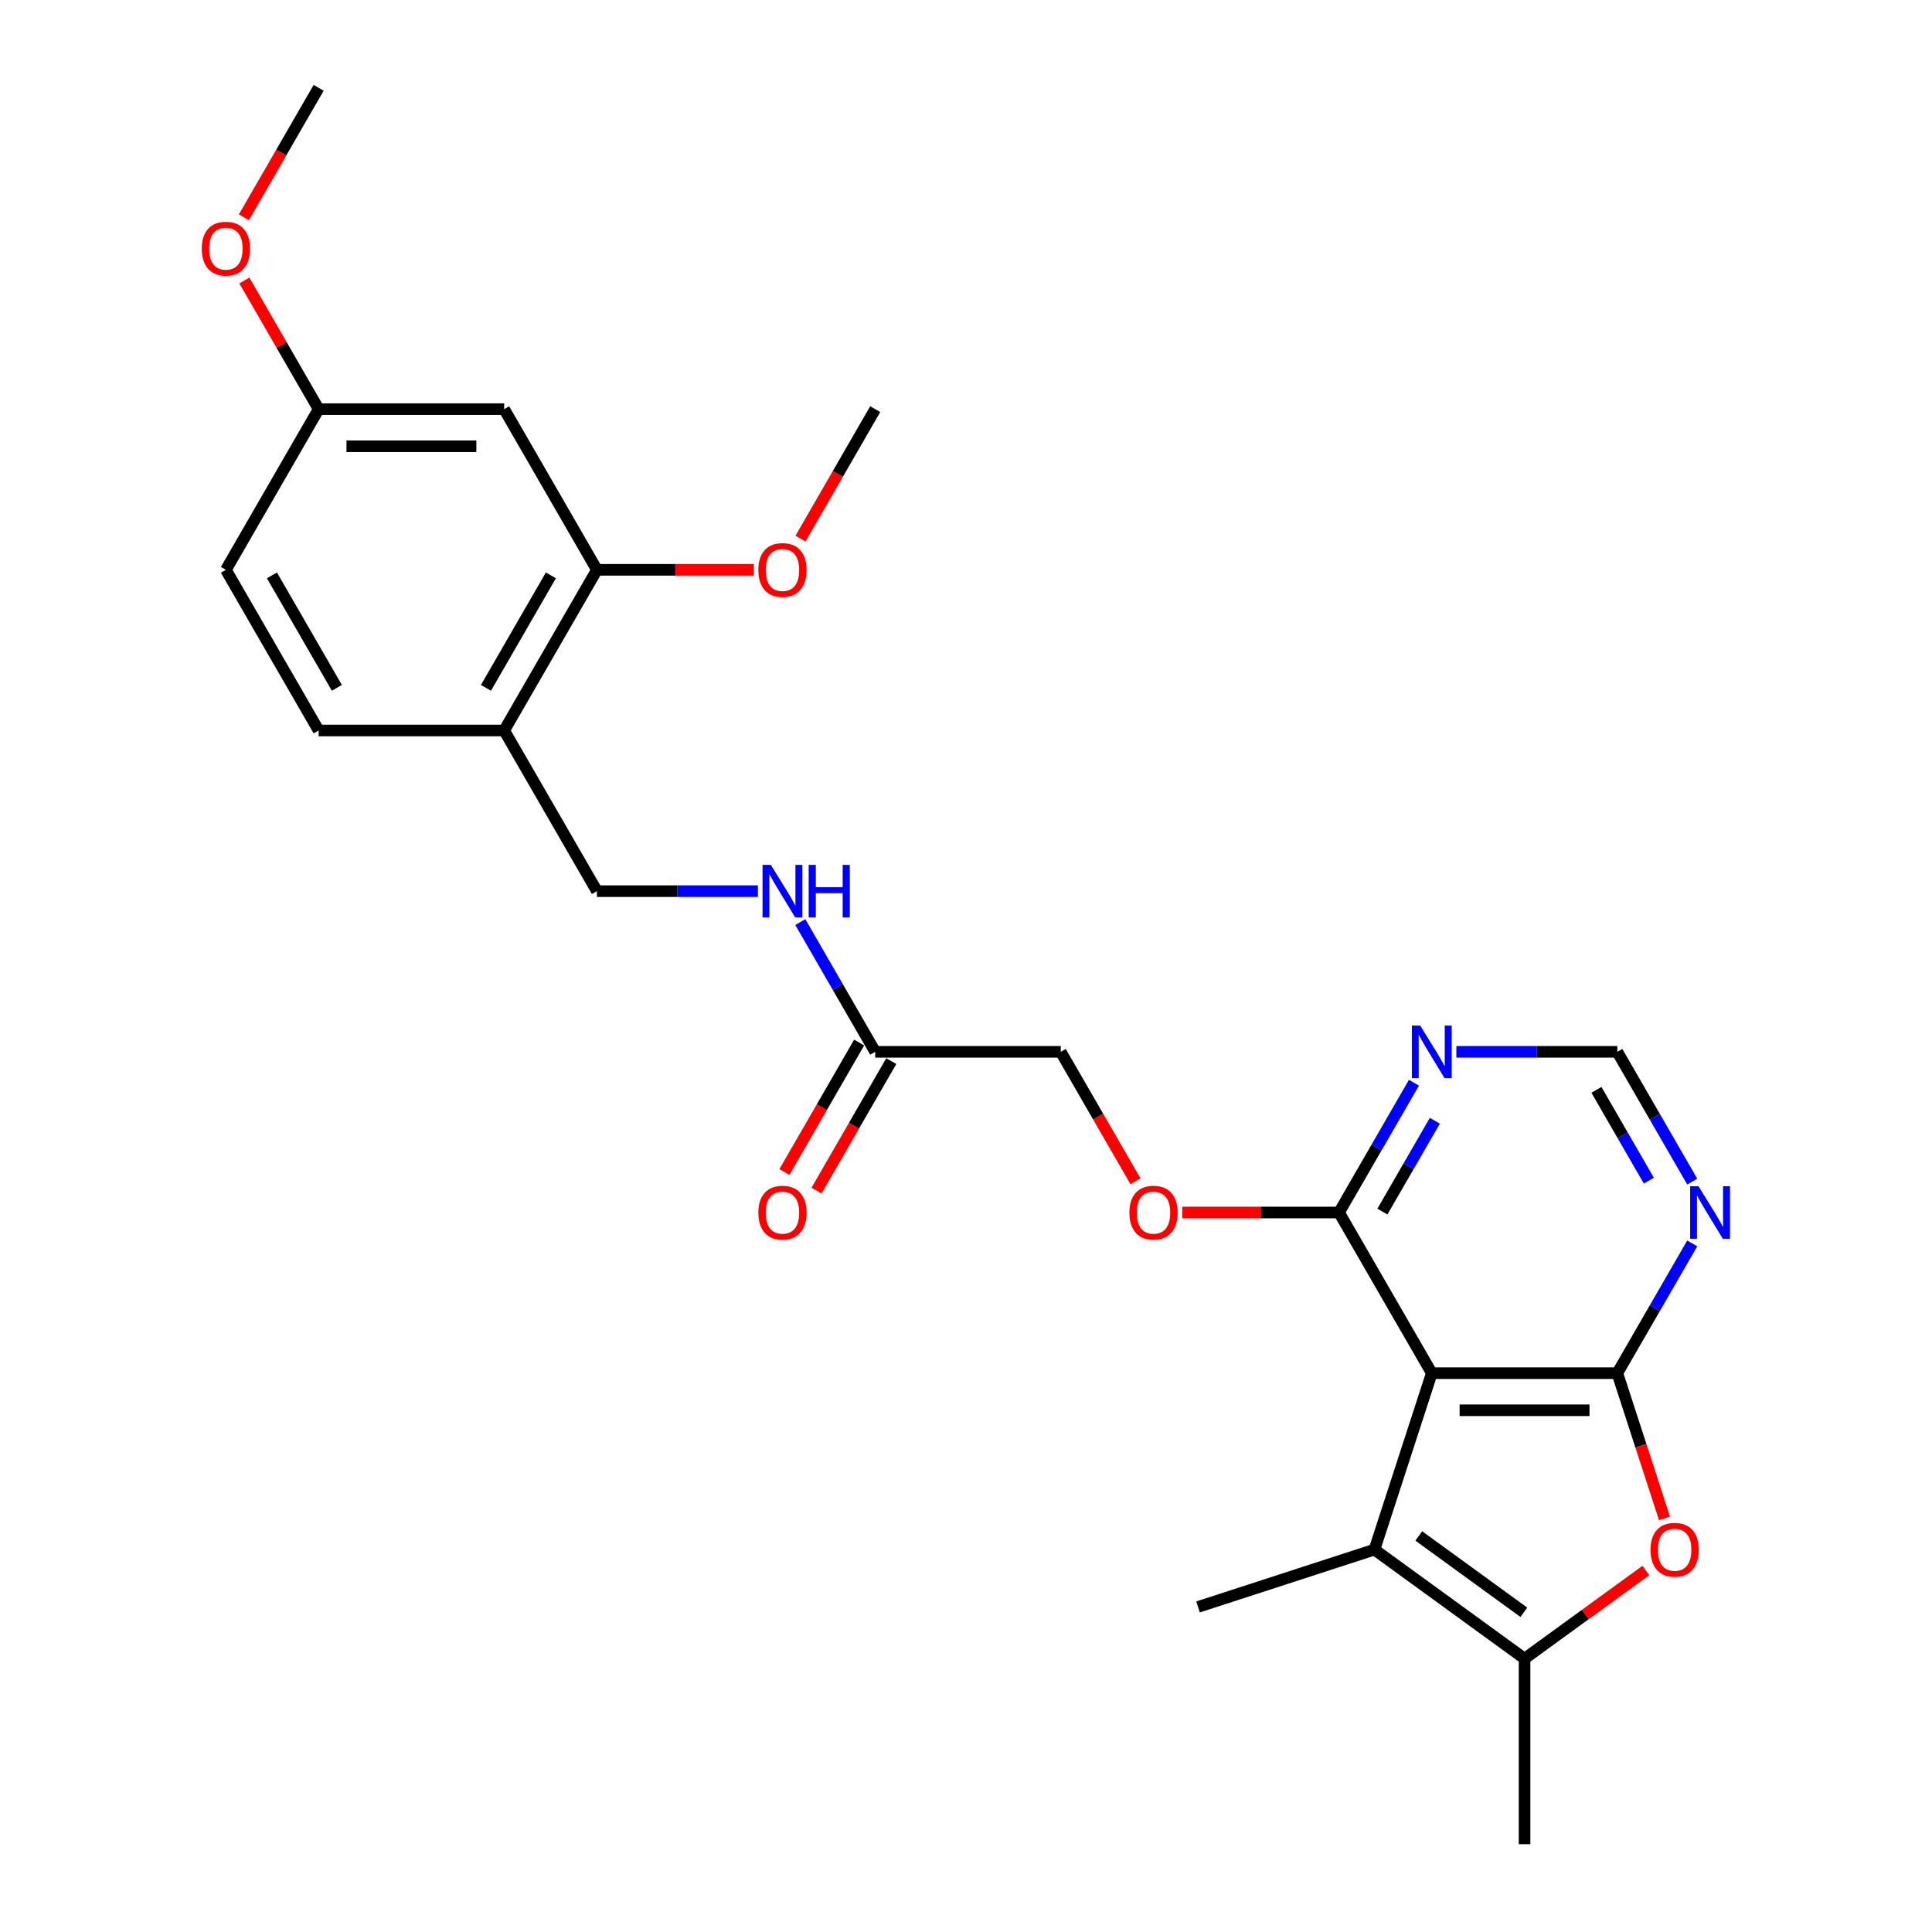 <?xml version='1.0' encoding='iso-8859-1'?>
<svg version='1.1' baseProfile='full'
              xmlns='http://www.w3.org/2000/svg'
                      xmlns:rdkit='http://www.rdkit.org/xml'
                      xmlns:xlink='http://www.w3.org/1999/xlink'
                  xml:space='preserve'
width='1000px' height='1000px' viewBox='0 0 1000 1000'>
<!-- END OF HEADER -->
<rect style='opacity:1.0;fill:#FFFFFF;stroke:none' width='1000' height='1000' x='0' y='0'> </rect>
<path class='bond-0' d='M 741.095,710.748 L 837.121,710.748' style='fill:none;fill-rule:evenodd;stroke:#000000;stroke-width:6px;stroke-linecap:butt;stroke-linejoin:miter;stroke-opacity:1' />
<path class='bond-0' d='M 755.499,729.954 L 822.717,729.954' style='fill:none;fill-rule:evenodd;stroke:#000000;stroke-width:6px;stroke-linecap:butt;stroke-linejoin:miter;stroke-opacity:1' />
<path class='bond-1' d='M 741.095,710.748 L 711.421,802.075' style='fill:none;fill-rule:evenodd;stroke:#000000;stroke-width:6px;stroke-linecap:butt;stroke-linejoin:miter;stroke-opacity:1' />
<path class='bond-4' d='M 741.095,710.748 L 693.081,627.587' style='fill:none;fill-rule:evenodd;stroke:#000000;stroke-width:6px;stroke-linecap:butt;stroke-linejoin:miter;stroke-opacity:1' />
<path class='bond-2' d='M 837.121,710.748 L 849.334,748.336' style='fill:none;fill-rule:evenodd;stroke:#000000;stroke-width:6px;stroke-linecap:butt;stroke-linejoin:miter;stroke-opacity:1' />
<path class='bond-2' d='M 849.334,748.336 L 861.547,785.924' style='fill:none;fill-rule:evenodd;stroke:#FF0000;stroke-width:6px;stroke-linecap:butt;stroke-linejoin:miter;stroke-opacity:1' />
<path class='bond-5' d='M 837.121,710.748 L 856.51,677.167' style='fill:none;fill-rule:evenodd;stroke:#000000;stroke-width:6px;stroke-linecap:butt;stroke-linejoin:miter;stroke-opacity:1' />
<path class='bond-5' d='M 856.51,677.167 L 875.898,643.585' style='fill:none;fill-rule:evenodd;stroke:#0000FF;stroke-width:6px;stroke-linecap:butt;stroke-linejoin:miter;stroke-opacity:1' />
<path class='bond-3' d='M 711.421,802.075 L 789.108,858.519' style='fill:none;fill-rule:evenodd;stroke:#000000;stroke-width:6px;stroke-linecap:butt;stroke-linejoin:miter;stroke-opacity:1' />
<path class='bond-3' d='M 734.362,795.004 L 788.743,834.515' style='fill:none;fill-rule:evenodd;stroke:#000000;stroke-width:6px;stroke-linecap:butt;stroke-linejoin:miter;stroke-opacity:1' />
<path class='bond-21' d='M 711.421,802.075 L 620.094,831.749' style='fill:none;fill-rule:evenodd;stroke:#000000;stroke-width:6px;stroke-linecap:butt;stroke-linejoin:miter;stroke-opacity:1' />
<path class='bond-26' d='M 851.911,812.889 L 820.51,835.704' style='fill:none;fill-rule:evenodd;stroke:#FF0000;stroke-width:6px;stroke-linecap:butt;stroke-linejoin:miter;stroke-opacity:1' />
<path class='bond-26' d='M 820.51,835.704 L 789.108,858.519' style='fill:none;fill-rule:evenodd;stroke:#000000;stroke-width:6px;stroke-linecap:butt;stroke-linejoin:miter;stroke-opacity:1' />
<path class='bond-22' d='M 789.108,858.519 L 789.108,954.545' style='fill:none;fill-rule:evenodd;stroke:#000000;stroke-width:6px;stroke-linecap:butt;stroke-linejoin:miter;stroke-opacity:1' />
<path class='bond-6' d='M 693.081,627.587 L 712.47,594.005' style='fill:none;fill-rule:evenodd;stroke:#000000;stroke-width:6px;stroke-linecap:butt;stroke-linejoin:miter;stroke-opacity:1' />
<path class='bond-6' d='M 712.47,594.005 L 731.858,560.423' style='fill:none;fill-rule:evenodd;stroke:#0000FF;stroke-width:6px;stroke-linecap:butt;stroke-linejoin:miter;stroke-opacity:1' />
<path class='bond-6' d='M 715.53,627.115 L 729.102,603.608' style='fill:none;fill-rule:evenodd;stroke:#000000;stroke-width:6px;stroke-linecap:butt;stroke-linejoin:miter;stroke-opacity:1' />
<path class='bond-6' d='M 729.102,603.608 L 742.674,580.1' style='fill:none;fill-rule:evenodd;stroke:#0000FF;stroke-width:6px;stroke-linecap:butt;stroke-linejoin:miter;stroke-opacity:1' />
<path class='bond-12' d='M 693.081,627.587 L 652.51,627.587' style='fill:none;fill-rule:evenodd;stroke:#000000;stroke-width:6px;stroke-linecap:butt;stroke-linejoin:miter;stroke-opacity:1' />
<path class='bond-12' d='M 652.51,627.587 L 611.938,627.587' style='fill:none;fill-rule:evenodd;stroke:#FF0000;stroke-width:6px;stroke-linecap:butt;stroke-linejoin:miter;stroke-opacity:1' />
<path class='bond-27' d='M 875.898,611.589 L 856.51,578.007' style='fill:none;fill-rule:evenodd;stroke:#0000FF;stroke-width:6px;stroke-linecap:butt;stroke-linejoin:miter;stroke-opacity:1' />
<path class='bond-27' d='M 856.51,578.007 L 837.121,544.425' style='fill:none;fill-rule:evenodd;stroke:#000000;stroke-width:6px;stroke-linecap:butt;stroke-linejoin:miter;stroke-opacity:1' />
<path class='bond-27' d='M 853.449,611.117 L 839.878,587.609' style='fill:none;fill-rule:evenodd;stroke:#0000FF;stroke-width:6px;stroke-linecap:butt;stroke-linejoin:miter;stroke-opacity:1' />
<path class='bond-27' d='M 839.878,587.609 L 826.306,564.102' style='fill:none;fill-rule:evenodd;stroke:#000000;stroke-width:6px;stroke-linecap:butt;stroke-linejoin:miter;stroke-opacity:1' />
<path class='bond-9' d='M 753.808,544.425 L 795.465,544.425' style='fill:none;fill-rule:evenodd;stroke:#0000FF;stroke-width:6px;stroke-linecap:butt;stroke-linejoin:miter;stroke-opacity:1' />
<path class='bond-9' d='M 795.465,544.425 L 837.121,544.425' style='fill:none;fill-rule:evenodd;stroke:#000000;stroke-width:6px;stroke-linecap:butt;stroke-linejoin:miter;stroke-opacity:1' />
<path class='bond-7' d='M 260.96,378.101 L 308.973,461.263' style='fill:none;fill-rule:evenodd;stroke:#000000;stroke-width:6px;stroke-linecap:butt;stroke-linejoin:miter;stroke-opacity:1' />
<path class='bond-8' d='M 260.96,378.101 L 308.973,294.94' style='fill:none;fill-rule:evenodd;stroke:#000000;stroke-width:6px;stroke-linecap:butt;stroke-linejoin:miter;stroke-opacity:1' />
<path class='bond-8' d='M 251.53,356.025 L 285.139,297.811' style='fill:none;fill-rule:evenodd;stroke:#000000;stroke-width:6px;stroke-linecap:butt;stroke-linejoin:miter;stroke-opacity:1' />
<path class='bond-16' d='M 260.96,378.101 L 164.933,378.101' style='fill:none;fill-rule:evenodd;stroke:#000000;stroke-width:6px;stroke-linecap:butt;stroke-linejoin:miter;stroke-opacity:1' />
<path class='bond-11' d='M 308.973,294.94 L 260.96,211.778' style='fill:none;fill-rule:evenodd;stroke:#000000;stroke-width:6px;stroke-linecap:butt;stroke-linejoin:miter;stroke-opacity:1' />
<path class='bond-20' d='M 308.973,294.94 L 349.545,294.94' style='fill:none;fill-rule:evenodd;stroke:#000000;stroke-width:6px;stroke-linecap:butt;stroke-linejoin:miter;stroke-opacity:1' />
<path class='bond-20' d='M 349.545,294.94 L 390.116,294.94' style='fill:none;fill-rule:evenodd;stroke:#FF0000;stroke-width:6px;stroke-linecap:butt;stroke-linejoin:miter;stroke-opacity:1' />
<path class='bond-10' d='M 453.014,544.425 L 549.041,544.425' style='fill:none;fill-rule:evenodd;stroke:#000000;stroke-width:6px;stroke-linecap:butt;stroke-linejoin:miter;stroke-opacity:1' />
<path class='bond-13' d='M 453.014,544.425 L 433.625,510.843' style='fill:none;fill-rule:evenodd;stroke:#000000;stroke-width:6px;stroke-linecap:butt;stroke-linejoin:miter;stroke-opacity:1' />
<path class='bond-13' d='M 433.625,510.843 L 414.237,477.261' style='fill:none;fill-rule:evenodd;stroke:#0000FF;stroke-width:6px;stroke-linecap:butt;stroke-linejoin:miter;stroke-opacity:1' />
<path class='bond-15' d='M 444.698,539.624 L 425.354,573.129' style='fill:none;fill-rule:evenodd;stroke:#000000;stroke-width:6px;stroke-linecap:butt;stroke-linejoin:miter;stroke-opacity:1' />
<path class='bond-15' d='M 425.354,573.129 L 406.009,606.634' style='fill:none;fill-rule:evenodd;stroke:#FF0000;stroke-width:6px;stroke-linecap:butt;stroke-linejoin:miter;stroke-opacity:1' />
<path class='bond-15' d='M 461.33,549.226 L 441.986,582.731' style='fill:none;fill-rule:evenodd;stroke:#000000;stroke-width:6px;stroke-linecap:butt;stroke-linejoin:miter;stroke-opacity:1' />
<path class='bond-15' d='M 441.986,582.731 L 422.642,616.236' style='fill:none;fill-rule:evenodd;stroke:#FF0000;stroke-width:6px;stroke-linecap:butt;stroke-linejoin:miter;stroke-opacity:1' />
<path class='bond-28' d='M 260.96,211.778 L 164.933,211.778' style='fill:none;fill-rule:evenodd;stroke:#000000;stroke-width:6px;stroke-linecap:butt;stroke-linejoin:miter;stroke-opacity:1' />
<path class='bond-28' d='M 246.556,230.983 L 179.337,230.983' style='fill:none;fill-rule:evenodd;stroke:#000000;stroke-width:6px;stroke-linecap:butt;stroke-linejoin:miter;stroke-opacity:1' />
<path class='bond-17' d='M 587.729,611.435 L 568.385,577.93' style='fill:none;fill-rule:evenodd;stroke:#FF0000;stroke-width:6px;stroke-linecap:butt;stroke-linejoin:miter;stroke-opacity:1' />
<path class='bond-17' d='M 568.385,577.93 L 549.041,544.425' style='fill:none;fill-rule:evenodd;stroke:#000000;stroke-width:6px;stroke-linecap:butt;stroke-linejoin:miter;stroke-opacity:1' />
<path class='bond-14' d='M 392.286,461.263 L 350.63,461.263' style='fill:none;fill-rule:evenodd;stroke:#0000FF;stroke-width:6px;stroke-linecap:butt;stroke-linejoin:miter;stroke-opacity:1' />
<path class='bond-14' d='M 350.63,461.263 L 308.973,461.263' style='fill:none;fill-rule:evenodd;stroke:#000000;stroke-width:6px;stroke-linecap:butt;stroke-linejoin:miter;stroke-opacity:1' />
<path class='bond-19' d='M 164.933,378.101 L 116.92,294.94' style='fill:none;fill-rule:evenodd;stroke:#000000;stroke-width:6px;stroke-linecap:butt;stroke-linejoin:miter;stroke-opacity:1' />
<path class='bond-19' d='M 174.363,356.025 L 140.754,297.811' style='fill:none;fill-rule:evenodd;stroke:#000000;stroke-width:6px;stroke-linecap:butt;stroke-linejoin:miter;stroke-opacity:1' />
<path class='bond-18' d='M 164.933,211.778 L 116.92,294.94' style='fill:none;fill-rule:evenodd;stroke:#000000;stroke-width:6px;stroke-linecap:butt;stroke-linejoin:miter;stroke-opacity:1' />
<path class='bond-23' d='M 164.933,211.778 L 145.711,178.484' style='fill:none;fill-rule:evenodd;stroke:#000000;stroke-width:6px;stroke-linecap:butt;stroke-linejoin:miter;stroke-opacity:1' />
<path class='bond-23' d='M 145.711,178.484 L 126.489,145.191' style='fill:none;fill-rule:evenodd;stroke:#FF0000;stroke-width:6px;stroke-linecap:butt;stroke-linejoin:miter;stroke-opacity:1' />
<path class='bond-24' d='M 414.326,278.788 L 433.67,245.283' style='fill:none;fill-rule:evenodd;stroke:#FF0000;stroke-width:6px;stroke-linecap:butt;stroke-linejoin:miter;stroke-opacity:1' />
<path class='bond-24' d='M 433.67,245.283 L 453.014,211.778' style='fill:none;fill-rule:evenodd;stroke:#000000;stroke-width:6px;stroke-linecap:butt;stroke-linejoin:miter;stroke-opacity:1' />
<path class='bond-25' d='M 126.245,112.465 L 145.589,78.96' style='fill:none;fill-rule:evenodd;stroke:#FF0000;stroke-width:6px;stroke-linecap:butt;stroke-linejoin:miter;stroke-opacity:1' />
<path class='bond-25' d='M 145.589,78.96 L 164.933,45.455' style='fill:none;fill-rule:evenodd;stroke:#000000;stroke-width:6px;stroke-linecap:butt;stroke-linejoin:miter;stroke-opacity:1' />
<path  class='atom-3' d='M 854.312 802.152
Q 854.312 795.622, 857.538 791.973
Q 860.765 788.324, 866.795 788.324
Q 872.826 788.324, 876.052 791.973
Q 879.279 795.622, 879.279 802.152
Q 879.279 808.759, 876.014 812.523
Q 872.749 816.249, 866.795 816.249
Q 860.803 816.249, 857.538 812.523
Q 854.312 808.797, 854.312 802.152
M 866.795 813.176
Q 870.944 813.176, 873.172 810.411
Q 875.438 807.607, 875.438 802.152
Q 875.438 796.813, 873.172 794.124
Q 870.944 791.397, 866.795 791.397
Q 862.647 791.397, 860.381 794.086
Q 858.153 796.775, 858.153 802.152
Q 858.153 807.645, 860.381 810.411
Q 862.647 813.176, 866.795 813.176
' fill='#FF0000'/>
<path  class='atom-6' d='M 879.124 613.989
L 888.035 628.393
Q 888.918 629.814, 890.339 632.388
Q 891.761 634.962, 891.838 635.115
L 891.838 613.989
L 895.448 613.989
L 895.448 641.184
L 891.722 641.184
L 882.158 625.436
Q 881.044 623.592, 879.853 621.479
Q 878.701 619.367, 878.355 618.714
L 878.355 641.184
L 874.822 641.184
L 874.822 613.989
L 879.124 613.989
' fill='#0000FF'/>
<path  class='atom-7' d='M 735.083 530.828
L 743.995 545.232
Q 744.878 546.653, 746.299 549.226
Q 747.72 551.8, 747.797 551.953
L 747.797 530.828
L 751.408 530.828
L 751.408 558.022
L 747.682 558.022
L 738.118 542.274
Q 737.004 540.43, 735.813 538.318
Q 734.661 536.205, 734.315 535.552
L 734.315 558.022
L 730.781 558.022
L 730.781 530.828
L 735.083 530.828
' fill='#0000FF'/>
<path  class='atom-13' d='M 584.571 627.663
Q 584.571 621.134, 587.797 617.485
Q 591.024 613.836, 597.054 613.836
Q 603.085 613.836, 606.311 617.485
Q 609.538 621.134, 609.538 627.663
Q 609.538 634.27, 606.273 638.034
Q 603.008 641.76, 597.054 641.76
Q 591.062 641.76, 587.797 638.034
Q 584.571 634.309, 584.571 627.663
M 597.054 638.687
Q 601.203 638.687, 603.43 635.922
Q 605.697 633.118, 605.697 627.663
Q 605.697 622.324, 603.43 619.636
Q 601.203 616.908, 597.054 616.908
Q 592.906 616.908, 590.64 619.597
Q 588.412 622.286, 588.412 627.663
Q 588.412 633.156, 590.64 635.922
Q 592.906 638.687, 597.054 638.687
' fill='#FF0000'/>
<path  class='atom-14' d='M 398.989 447.666
L 407.9 462.07
Q 408.784 463.491, 410.205 466.065
Q 411.626 468.638, 411.703 468.792
L 411.703 447.666
L 415.314 447.666
L 415.314 474.861
L 411.588 474.861
L 402.024 459.112
Q 400.91 457.268, 399.719 455.156
Q 398.567 453.043, 398.221 452.39
L 398.221 474.861
L 394.687 474.861
L 394.687 447.666
L 398.989 447.666
' fill='#0000FF'/>
<path  class='atom-14' d='M 418.579 447.666
L 422.266 447.666
L 422.266 459.227
L 436.171 459.227
L 436.171 447.666
L 439.858 447.666
L 439.858 474.861
L 436.171 474.861
L 436.171 462.3
L 422.266 462.3
L 422.266 474.861
L 418.579 474.861
L 418.579 447.666
' fill='#0000FF'/>
<path  class='atom-16' d='M 392.517 627.663
Q 392.517 621.134, 395.743 617.485
Q 398.97 613.836, 405 613.836
Q 411.031 613.836, 414.257 617.485
Q 417.484 621.134, 417.484 627.663
Q 417.484 634.27, 414.219 638.034
Q 410.954 641.76, 405 641.76
Q 399.008 641.76, 395.743 638.034
Q 392.517 634.309, 392.517 627.663
M 405 638.687
Q 409.149 638.687, 411.377 635.922
Q 413.643 633.118, 413.643 627.663
Q 413.643 622.324, 411.377 619.636
Q 409.149 616.908, 405 616.908
Q 400.852 616.908, 398.586 619.597
Q 396.358 622.286, 396.358 627.663
Q 396.358 633.156, 398.586 635.922
Q 400.852 638.687, 405 638.687
' fill='#FF0000'/>
<path  class='atom-21' d='M 392.517 295.017
Q 392.517 288.487, 395.743 284.838
Q 398.97 281.189, 405 281.189
Q 411.031 281.189, 414.257 284.838
Q 417.484 288.487, 417.484 295.017
Q 417.484 301.623, 414.219 305.387
Q 410.954 309.113, 405 309.113
Q 399.008 309.113, 395.743 305.387
Q 392.517 301.662, 392.517 295.017
M 405 306.04
Q 409.149 306.04, 411.377 303.275
Q 413.643 300.471, 413.643 295.017
Q 413.643 289.677, 411.377 286.989
Q 409.149 284.262, 405 284.262
Q 400.852 284.262, 398.586 286.95
Q 396.358 289.639, 396.358 295.017
Q 396.358 300.509, 398.586 303.275
Q 400.852 306.04, 405 306.04
' fill='#FF0000'/>
<path  class='atom-24' d='M 104.436 128.693
Q 104.436 122.163, 107.663 118.514
Q 110.889 114.865, 116.92 114.865
Q 122.95 114.865, 126.177 118.514
Q 129.403 122.163, 129.403 128.693
Q 129.403 135.3, 126.138 139.064
Q 122.873 142.79, 116.92 142.79
Q 110.928 142.79, 107.663 139.064
Q 104.436 135.338, 104.436 128.693
M 116.92 139.717
Q 121.068 139.717, 123.296 136.951
Q 125.562 134.147, 125.562 128.693
Q 125.562 123.354, 123.296 120.665
Q 121.068 117.938, 116.92 117.938
Q 112.771 117.938, 110.505 120.627
Q 108.277 123.316, 108.277 128.693
Q 108.277 134.186, 110.505 136.951
Q 112.771 139.717, 116.92 139.717
' fill='#FF0000'/>
</svg>
